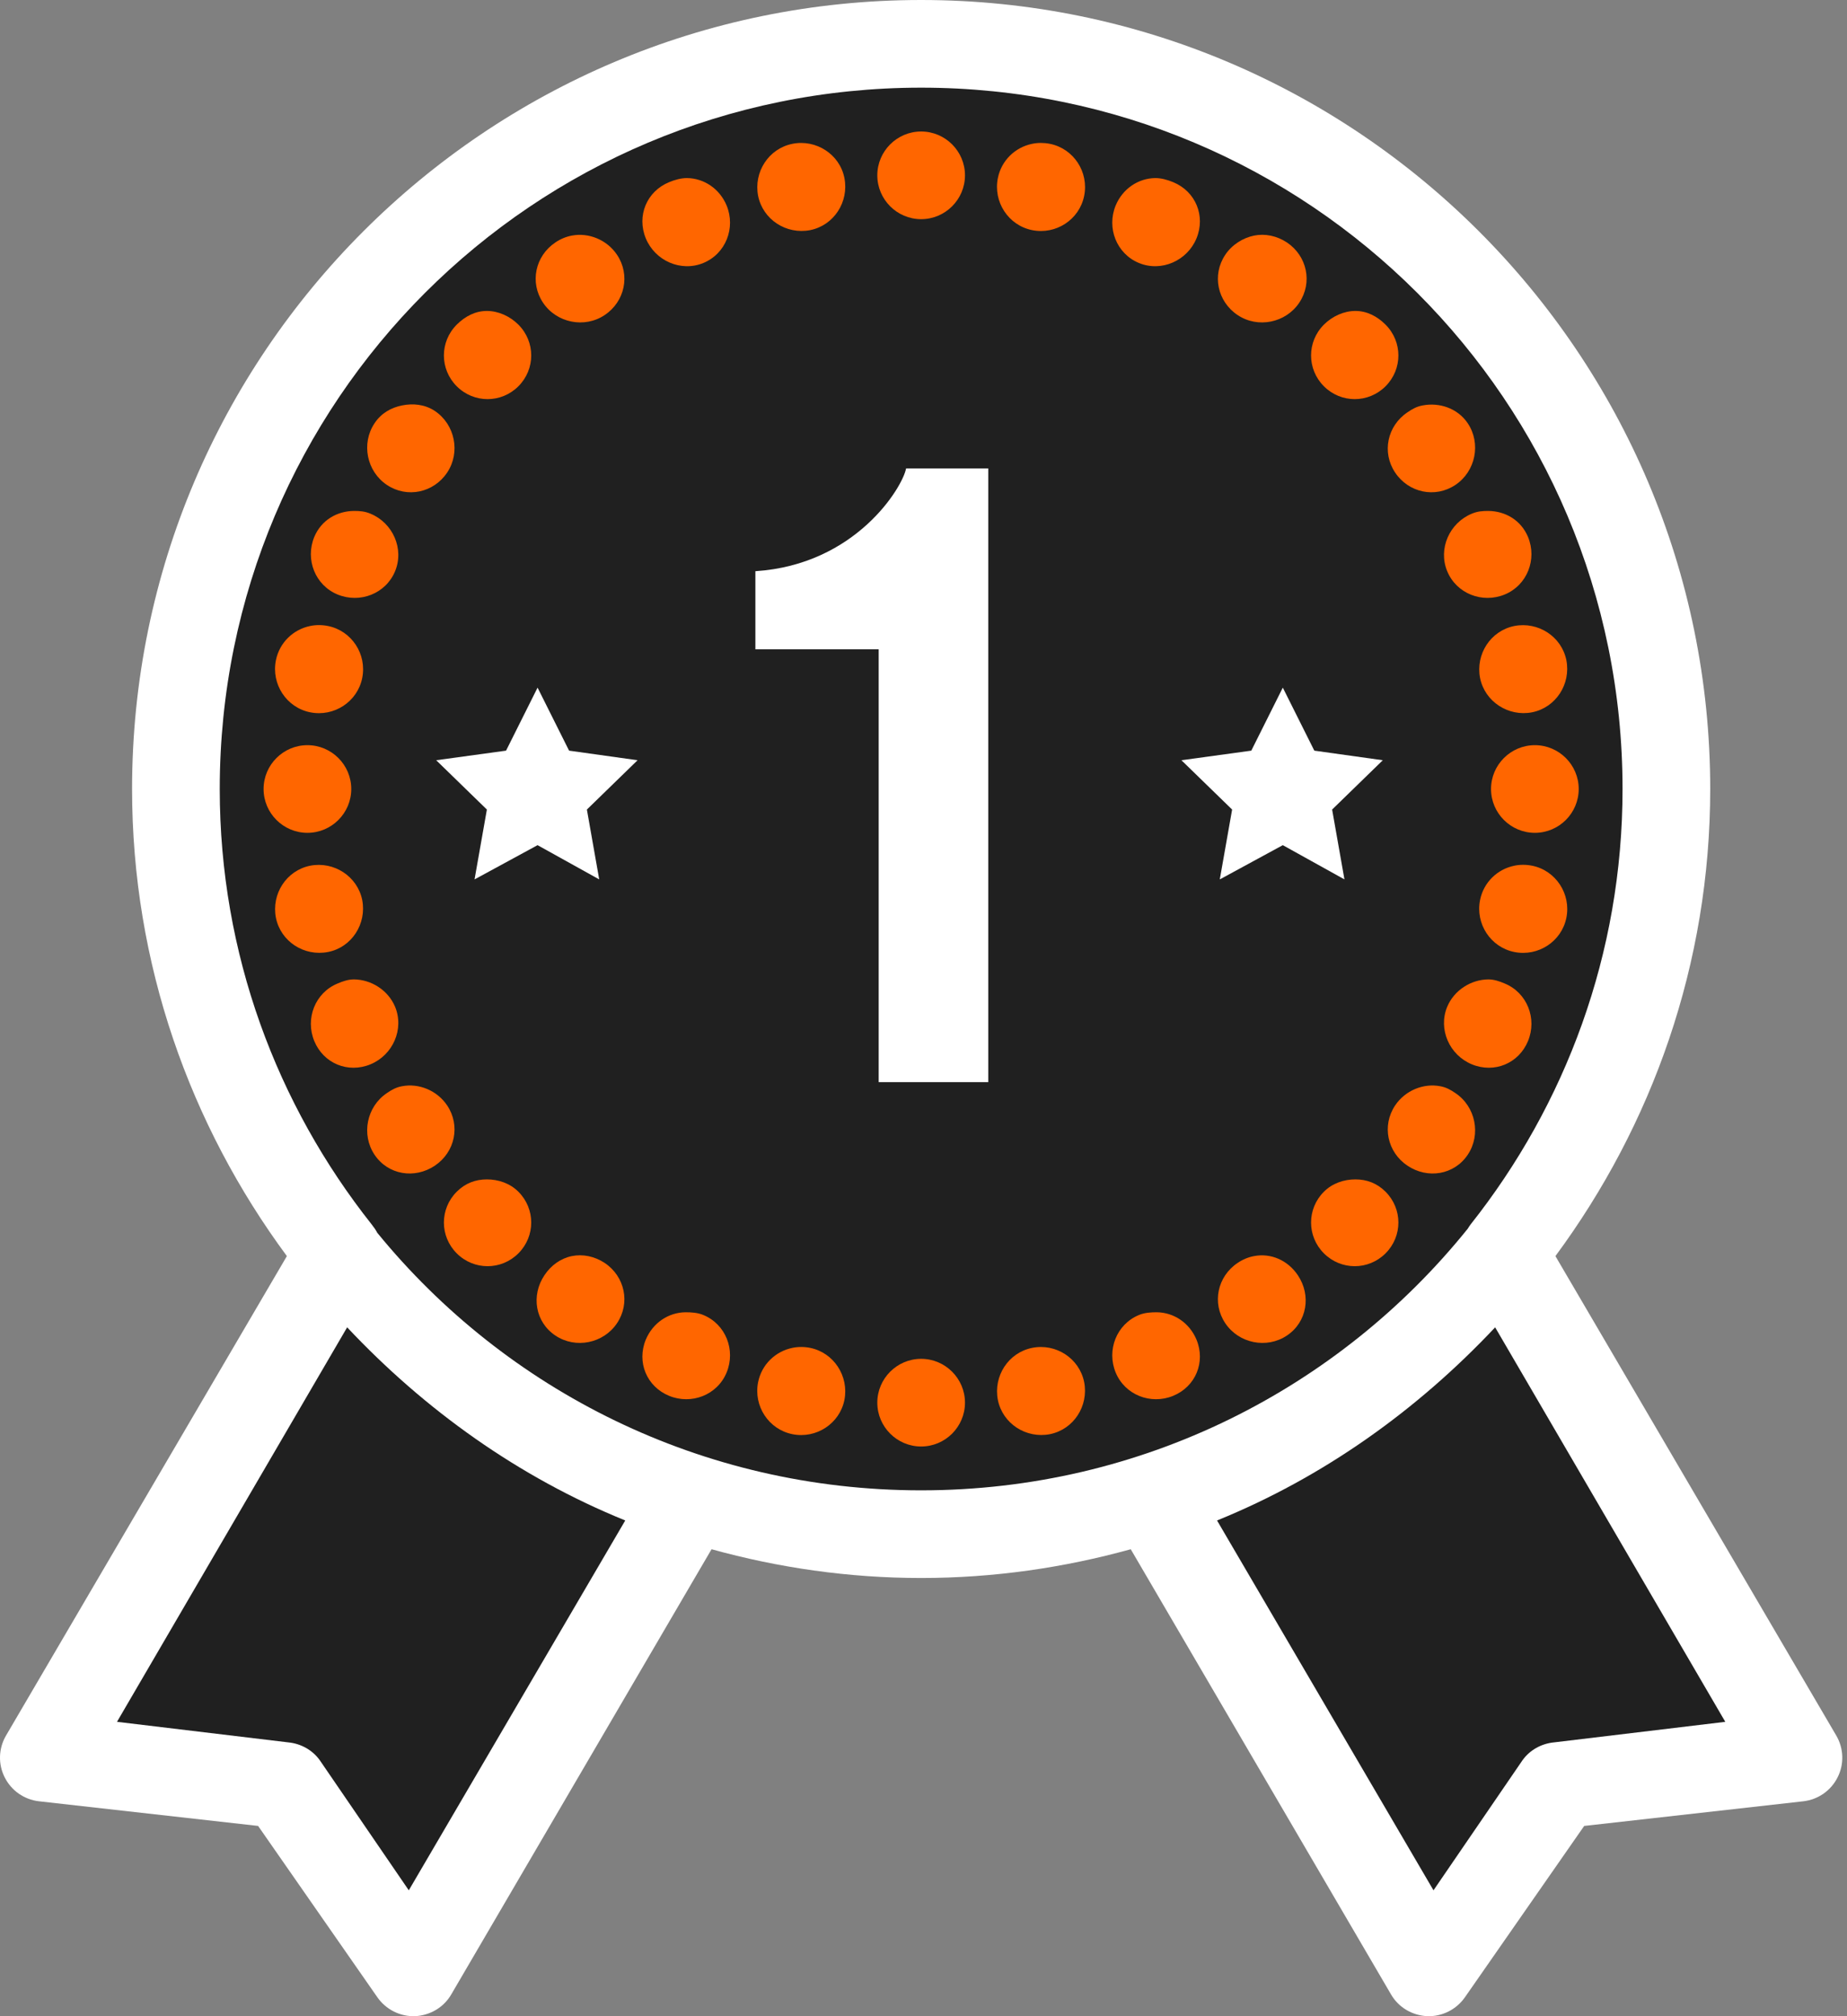 <svg xmlns="http://www.w3.org/2000/svg" xmlns:xlink="http://www.w3.org/1999/xlink" width="229px" height="250px" viewBox="0 0 229 250"><rect x="0" y="0" width="229" height="250" fill="#808080" stroke="none"/><title>icons-bestseller</title><g id="NightOwl-Web" stroke="none" stroke-width="1" fill="none" fill-rule="evenodd"><g id="Company-Logos" transform="translate(-86, 0)" fill-rule="nonzero"><g id="icons-bestseller" transform="translate(86, 0)"><path d="M114.208,0 C60.238,0 16.375,43.864 16.375,97.833 C16.375,119.531 23.572,139.51 35.568,155.752 L0.749,215.199 C-0.186,216.791 -0.249,218.745 0.579,220.379 C1.407,222.035 2.999,223.139 4.825,223.352 L32.001,226.409 L46.778,247.64 C47.839,249.169 49.602,250.06 51.449,249.997 C53.317,249.912 55.016,248.914 55.95,247.3 L88.221,192.099 C96.501,194.392 105.206,195.666 114.208,195.666 C123.21,195.666 131.915,194.392 140.195,192.099 L172.466,247.3 C173.4,248.914 175.099,249.912 176.967,249.997 C178.814,250.06 180.577,249.169 181.638,247.64 L196.415,226.409 L223.591,223.352 C225.417,223.139 227.009,222.035 227.837,220.379 C228.665,218.745 228.602,216.791 227.667,215.199 L192.848,155.752 C204.844,139.51 212.041,119.531 212.041,97.833 C212.041,43.864 168.178,0 114.208,0 Z" id="Path" fill="#FFFFFF"></path><path d="M114.208,10.87 C162.297,10.87 201.171,49.745 201.171,97.833 C201.171,118.279 194.08,137.005 182.318,151.845 C182.19,152.015 182.084,152.185 181.978,152.355 C166.055,172.142 141.639,184.796 114.208,184.796 C86.99,184.796 62.722,172.397 46.778,152.864 C46.587,152.503 46.353,152.164 46.098,151.845 C34.336,137.005 27.245,118.279 27.245,97.833 C27.245,49.745 66.119,10.87 114.208,10.87 Z" id="Path" fill="#202020"></path><path d="M114.208,16.306 C111.214,16.306 108.773,18.747 108.773,21.741 C108.773,24.734 111.214,27.176 114.208,27.176 C117.202,27.176 119.643,24.734 119.643,21.741 C119.643,18.747 117.202,16.306 114.208,16.306 Z" id="Path" fill="#FF6600"></path><path d="M98.242,17.834 C95.291,18.429 93.423,21.337 93.996,24.288 C94.59,27.24 97.499,29.108 100.45,28.535 C103.401,27.94 105.27,25.032 104.696,22.08 C104.123,19.129 101.172,17.24 98.242,17.834 Z" id="Path" fill="#FF6600"></path><path d="M127.966,17.834 C125.885,18.259 124.165,19.872 123.72,22.08 C123.125,25.032 125.015,27.94 127.966,28.535 C130.917,29.129 133.826,27.24 134.42,24.288 C135.015,21.337 133.125,18.429 130.174,17.834 C129.431,17.686 128.666,17.686 127.966,17.834 Z" id="Path" fill="#FF6600"></path><path d="M85.164,22.08 C84.463,22.08 83.656,22.293 82.956,22.59 C80.174,23.736 78.922,26.772 80.068,29.554 C81.215,32.335 84.421,33.758 87.202,32.611 C89.983,31.465 91.236,28.259 90.089,25.477 C89.219,23.397 87.287,22.102 85.164,22.08 Z" id="Path" fill="#FF6600"></path><path d="M143.252,22.08 C141.129,22.102 139.197,23.397 138.327,25.477 C137.18,28.259 138.433,31.465 141.214,32.611 C143.995,33.758 147.201,32.335 148.348,29.554 C149.494,26.772 148.242,23.736 145.46,22.59 C144.76,22.293 143.953,22.08 143.252,22.08 Z" id="Path" fill="#FF6600"></path><path d="M70.896,29.214 C70.196,29.341 69.474,29.639 68.858,30.063 C66.353,31.741 65.652,35.031 67.33,37.537 C69.007,40.042 72.468,40.743 74.973,39.065 C77.478,37.388 78.179,34.097 76.501,31.592 C75.249,29.724 72.977,28.811 70.896,29.214 Z" id="Path" fill="#FF6600"></path><path d="M155.481,29.214 C154.123,29.49 152.743,30.339 151.915,31.592 C150.237,34.097 150.938,37.388 153.443,39.065 C155.948,40.743 159.409,40.042 161.086,37.537 C162.764,35.031 162.063,31.741 159.558,30.063 C158.305,29.235 156.84,28.938 155.481,29.214 Z" id="Path" fill="#FF6600"></path><path d="M60.366,38.556 C58.965,38.556 57.691,39.193 56.629,40.254 C54.506,42.377 54.506,45.774 56.629,47.897 C58.752,50.021 62.149,50.021 64.272,47.897 C66.395,45.774 66.395,42.377 64.272,40.254 C63.211,39.193 61.767,38.556 60.366,38.556 Z" id="Path" fill="#FF6600"></path><path d="M168.05,38.556 C166.649,38.556 165.205,39.193 164.144,40.254 C162.021,42.377 162.021,45.774 164.144,47.897 C166.267,50.021 169.664,50.021 171.787,47.897 C173.91,45.774 173.91,42.377 171.787,40.254 C170.725,39.193 169.451,38.556 168.05,38.556 Z" id="Path" fill="#FF6600"></path><path d="M49.835,50.275 C48.476,50.551 47.266,51.231 46.438,52.483 C44.761,54.989 45.461,58.449 47.967,60.127 C50.472,61.804 53.763,61.103 55.44,58.598 C57.117,56.093 56.417,52.632 53.911,50.955 C52.659,50.127 51.194,49.999 49.835,50.275 Z" id="Path" fill="#FF6600"></path><path d="M176.373,50.275 C175.672,50.403 175.12,50.7 174.505,51.125 C171.999,52.802 171.299,56.093 172.976,58.598 C174.653,61.103 177.944,61.804 180.449,60.127 C182.955,58.449 183.655,54.989 181.978,52.483 C180.725,50.615 178.454,49.872 176.373,50.275 Z" id="Path" fill="#FF6600"></path><path d="M112.34,58.088 C111.915,60.403 106.119,70.02 93.656,70.827 L93.656,80.509 L108.943,80.509 L108.943,134.181 L122.531,134.181 L122.531,58.088 L112.34,58.088 Z" id="Path" fill="#FFFFFF"></path><path d="M43.89,63.354 C41.767,63.375 39.835,64.5 38.965,66.581 C37.818,69.362 39.071,72.568 41.852,73.715 C44.633,74.861 47.839,73.608 48.986,70.827 C50.132,68.046 48.71,64.84 45.929,63.693 C45.228,63.396 44.591,63.354 43.89,63.354 Z" id="Path" fill="#FF6600"></path><path d="M184.526,63.354 C183.825,63.354 183.188,63.396 182.487,63.693 C179.706,64.84 178.284,68.046 179.43,70.827 C180.577,73.608 183.783,74.861 186.564,73.715 C189.345,72.568 190.598,69.362 189.451,66.581 C188.581,64.5 186.649,63.375 184.526,63.354 Z" id="Path" fill="#FF6600"></path><path d="M38.455,77.621 C36.375,78.046 34.655,79.659 34.209,81.867 C33.614,84.818 35.504,87.727 38.455,88.322 C41.406,88.916 44.315,87.026 44.909,84.075 C45.504,81.124 43.614,78.216 40.663,77.621 C39.92,77.472 39.156,77.472 38.455,77.621 Z" id="Path" fill="#FF6600"></path><path d="M187.753,77.621 C184.802,78.216 182.933,81.124 183.507,84.075 C184.101,87.005 187.01,88.895 189.961,88.322 C192.912,87.727 194.78,84.818 194.207,81.867 C193.613,78.916 190.704,77.048 187.753,77.621 Z" id="Path" fill="#FF6600"></path><polygon id="Path" fill="#FFFFFF" points="66.65 85.264 62.744 93.077 54.081 94.266 60.366 100.381 58.837 109.043 66.65 104.797 74.293 109.043 72.765 100.381 79.049 94.266 70.557 93.077"></polygon><polygon id="Path" fill="#FFFFFF" points="159.048 85.264 155.142 93.077 146.479 94.266 152.764 100.381 151.235 109.043 159.048 104.797 166.691 109.043 165.163 100.381 171.447 94.266 162.955 93.077"></polygon><path d="M38.115,92.398 C35.122,92.398 32.68,94.84 32.68,97.833 C32.68,100.827 35.122,103.268 38.115,103.268 C41.109,103.268 43.551,100.827 43.551,97.833 C43.551,94.84 41.109,92.398 38.115,92.398 Z" id="Path" fill="#FF6600"></path><path d="M190.301,92.398 C187.307,92.398 184.865,94.84 184.865,97.833 C184.865,100.827 187.307,103.268 190.301,103.268 C193.294,103.268 195.736,100.827 195.736,97.833 C195.736,94.84 193.294,92.398 190.301,92.398 Z" id="Path" fill="#FF6600"></path><path d="M38.455,107.345 C35.504,107.939 33.636,110.848 34.209,113.799 C34.803,116.75 37.712,118.618 40.663,118.045 C43.614,117.472 45.483,114.542 44.909,111.591 C44.315,108.661 41.406,106.771 38.455,107.345 Z" id="Path" fill="#FF6600"></path><path d="M187.753,107.345 C185.672,107.769 183.952,109.383 183.507,111.591 C182.912,114.542 184.802,117.451 187.753,118.045 C190.704,118.64 193.613,116.75 194.207,113.799 C194.802,110.869 192.912,107.939 189.961,107.345 C189.218,107.196 188.453,107.196 187.753,107.345 Z" id="Path" fill="#FF6600"></path><path d="M43.89,121.442 C43.19,121.442 42.553,121.654 41.852,121.952 C39.071,123.098 37.818,126.304 38.965,129.085 C40.111,131.867 43.147,133.119 45.929,131.973 C48.71,130.826 50.132,127.62 48.986,124.839 C48.115,122.759 46.013,121.463 43.89,121.442 Z" id="Path" fill="#FF6600"></path><path d="M184.526,121.442 C182.403,121.463 180.301,122.759 179.43,124.839 C178.284,127.62 179.706,130.826 182.487,131.973 C185.269,133.119 188.305,131.867 189.451,129.085 C190.598,126.304 189.345,123.098 186.564,121.952 C185.863,121.654 185.226,121.442 184.526,121.442 Z" id="Path" fill="#FF6600"></path><path d="M49.835,134.69 C49.134,134.818 48.582,135.115 47.967,135.54 C45.461,137.217 44.761,140.678 46.438,143.183 C48.115,145.688 51.406,146.219 53.911,144.542 C56.417,142.864 57.117,139.574 55.44,137.068 C54.187,135.2 51.916,134.287 49.835,134.69 Z" id="Path" fill="#FF6600"></path><path d="M178.581,134.69 C176.5,134.287 174.229,135.2 172.976,137.068 C171.299,139.574 171.999,142.864 174.505,144.542 C177.01,146.219 180.301,145.688 181.978,143.183 C183.655,140.678 182.955,137.217 180.449,135.54 C179.834,135.115 179.282,134.818 178.581,134.69 Z" id="Path" fill="#FF6600"></path><path d="M60.366,146.24 C58.965,146.24 57.691,146.707 56.629,147.769 C54.506,149.892 54.506,153.289 56.629,155.412 C58.752,157.535 62.149,157.535 64.272,155.412 C66.395,153.289 66.395,149.892 64.272,147.769 C63.211,146.707 61.767,146.24 60.366,146.24 Z" id="Path" fill="#FF6600"></path><path d="M168.05,146.24 C166.649,146.24 165.205,146.707 164.144,147.769 C162.021,149.892 162.021,153.289 164.144,155.412 C166.267,157.535 169.664,157.535 171.787,155.412 C173.91,153.289 173.91,149.892 171.787,147.769 C170.725,146.707 169.451,146.24 168.05,146.24 Z" id="Path" fill="#FF6600"></path><path d="M70.896,155.752 C69.538,156.028 68.327,156.877 67.499,158.13 C65.822,160.635 66.353,163.926 68.858,165.603 C71.364,167.28 74.824,166.58 76.501,164.074 C78.179,161.569 77.478,158.278 74.973,156.601 C73.72,155.773 72.255,155.476 70.896,155.752 Z" id="Path" fill="#FF6600"></path><path d="M155.481,155.752 C154.781,155.879 154.059,156.176 153.443,156.601 C150.938,158.278 150.237,161.569 151.915,164.074 C153.592,166.58 157.052,167.28 159.558,165.603 C162.063,163.926 162.594,160.635 160.917,158.13 C159.664,156.261 157.562,155.348 155.481,155.752 Z" id="Path" fill="#FF6600"></path><path d="M84.994,162.716 C82.871,162.737 80.939,164.032 80.068,166.113 C78.922,168.894 80.174,171.93 82.956,173.076 C85.737,174.223 88.943,172.97 90.089,170.189 C91.236,167.408 89.983,164.202 87.202,163.055 C86.501,162.758 85.695,162.716 84.994,162.716 Z" id="Path" fill="#FF6600"></path><path d="M143.422,162.716 C142.721,162.716 141.915,162.758 141.214,163.055 C138.433,164.202 137.18,167.408 138.327,170.189 C139.473,172.97 142.679,174.223 145.46,173.076 C148.242,171.93 149.494,168.894 148.348,166.113 C147.477,164.032 145.545,162.737 143.422,162.716 Z" id="Path" fill="#FF6600"></path><path d="M43.041,164.584 C52.659,174.817 64.294,183.161 77.521,188.533 L50.684,234.392 L39.644,218.256 C38.731,216.982 37.287,216.197 35.738,216.048 L14.506,213.5 L43.041,164.584 Z" id="Path" fill="#202020"></path><path d="M185.375,164.584 L213.91,213.5 L192.678,216.048 C191.129,216.197 189.685,216.982 188.772,218.256 L177.732,234.392 L150.895,188.533 C164.122,183.161 175.757,174.817 185.375,164.584 Z" id="Path" fill="#202020"></path><path d="M98.242,167.132 C96.162,167.556 94.442,169.17 93.996,171.378 C93.401,174.329 95.291,177.238 98.242,177.832 C101.193,178.427 104.102,176.537 104.696,173.586 C105.27,170.635 103.38,167.726 100.45,167.132 C99.707,166.983 98.943,166.983 98.242,167.132 Z" id="Path" fill="#FF6600"></path><path d="M127.966,167.132 C125.015,167.726 123.146,170.635 123.72,173.586 C124.314,176.537 127.223,178.405 130.174,177.832 C133.125,177.238 134.993,174.329 134.42,171.378 C133.826,168.427 130.917,166.537 127.966,167.132 Z" id="Path" fill="#FF6600"></path><path d="M114.208,168.49 C111.214,168.49 108.773,170.932 108.773,173.926 C108.773,176.919 111.214,179.361 114.208,179.361 C117.202,179.361 119.643,176.919 119.643,173.926 C119.643,170.932 117.202,168.49 114.208,168.49 Z" id="Path" fill="#FF6600"></path></g></g></g></svg>
